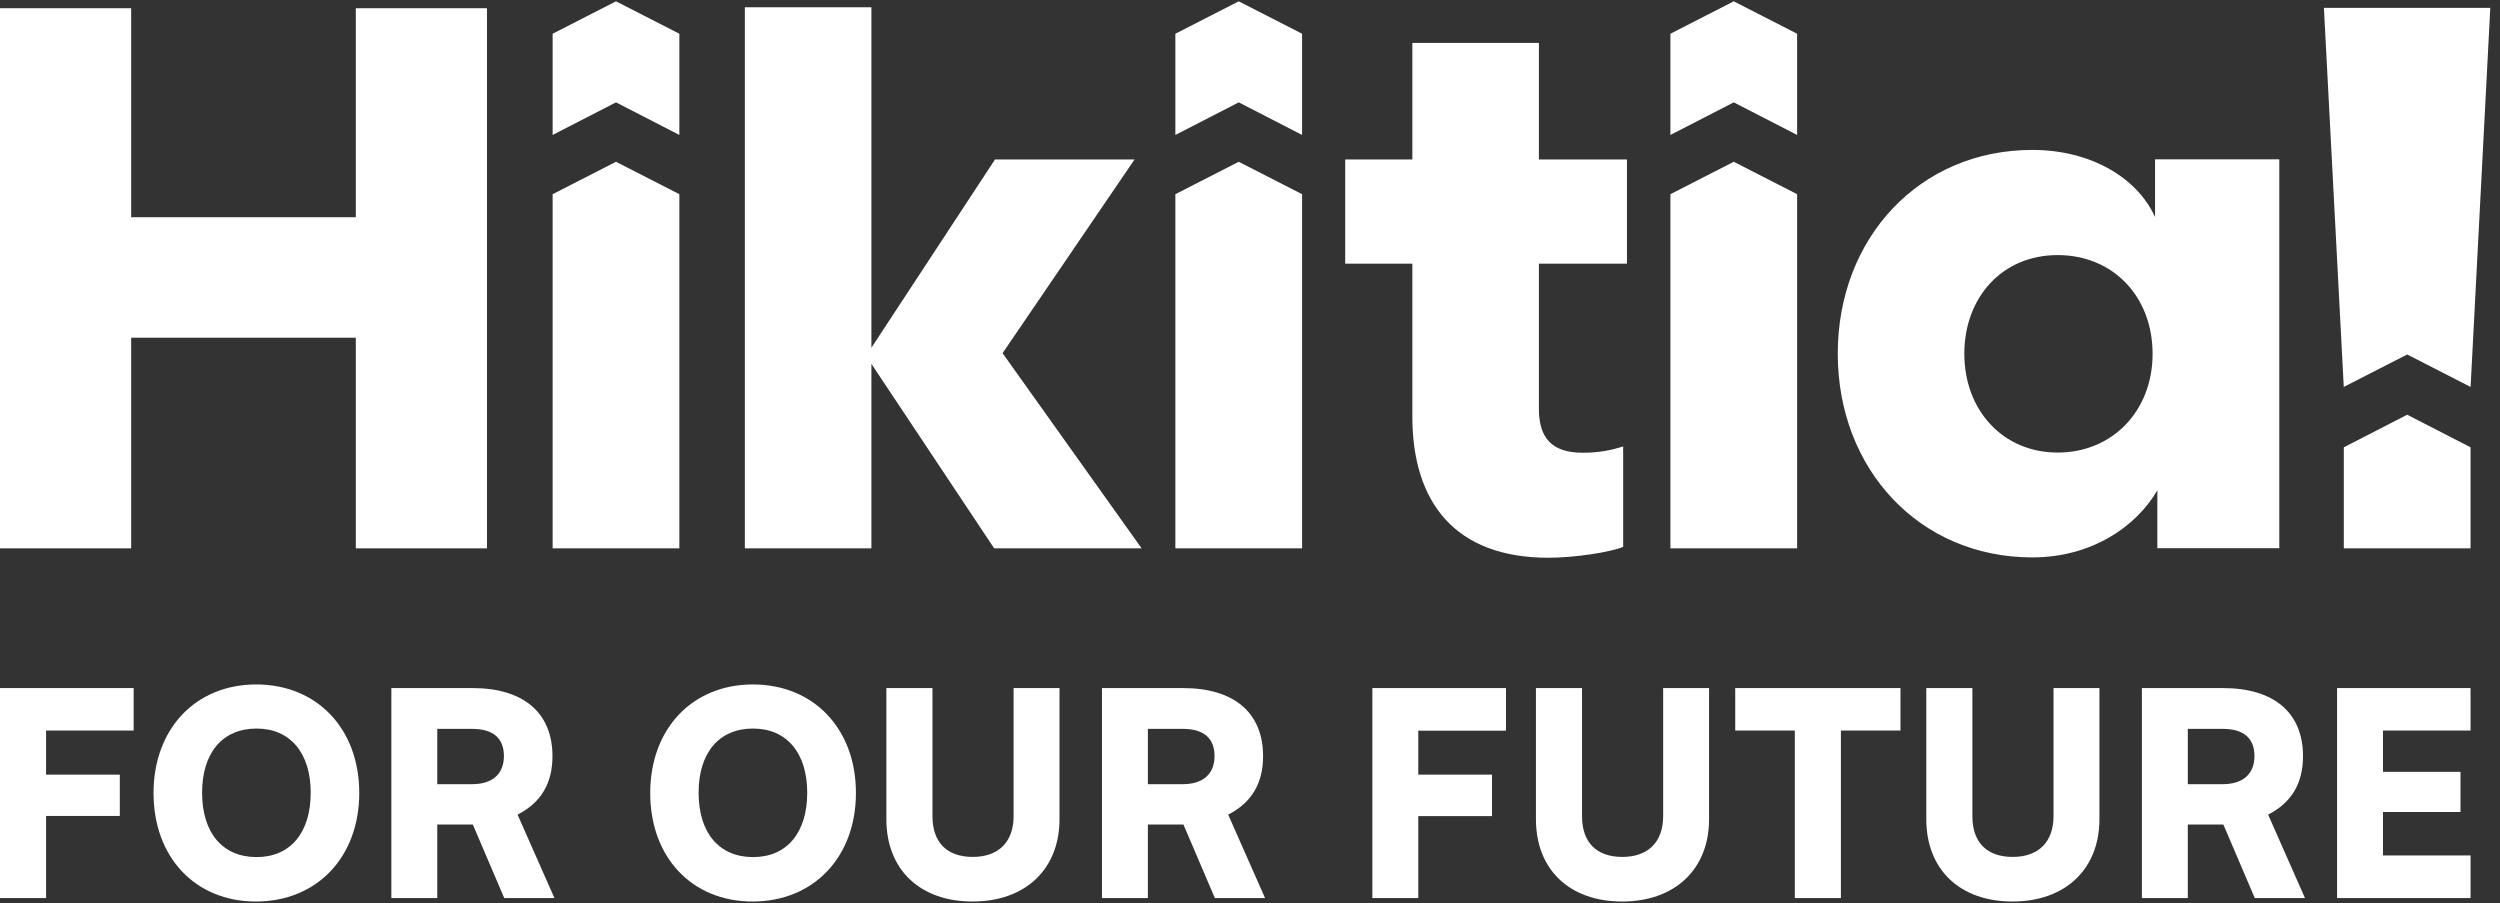 <svg xmlns="http://www.w3.org/2000/svg" xmlns:xlink="http://www.w3.org/1999/xlink" id="Layer_2" viewBox="0 0 151.91 54.87"><rect x="0" y="0" width="151.91" height="54.87" fill="#333333" stroke="none"/><defs><style>.cls-1{fill:none;}.cls-2{fill:#fff;}.cls-3{clip-path:url(#clippath);}</style><clipPath id="clippath"><rect class="cls-1" width="151.91" height="54.87"></rect></clipPath></defs><g id="Layer_1-2"><polygon class="cls-2" points="0 41.81 0 54.57 2.8 54.57 2.8 49.58 7.28 49.58 7.28 47.07 2.8 47.07 2.8 44.39 8.12 44.39 8.12 41.81 0 41.81"></polygon><g class="cls-3"><path class="cls-2" d="M15.55,54.78c-3.69,0-6.22-2.69-6.22-6.59s2.55-6.6,6.24-6.6,6.26,2.69,6.26,6.59-2.57,6.6-6.28,6.6M15.59,44.27c-2.07,0-3.31,1.47-3.31,3.9s1.24,3.91,3.31,3.91,3.29-1.5,3.29-3.91-1.24-3.9-3.29-3.9"></path><path class="cls-2" d="M23.78,54.57v-12.76h4.93c3.1,0,4.86,1.5,4.86,4.14,0,1.66-.71,2.83-2.12,3.55l2.24,5.07h-3.05l-1.91-4.47h-2.16v4.47h-2.79ZM26.57,47.65h2.12c1.23,0,1.93-.62,1.93-1.71s-.67-1.65-1.91-1.65h-2.14v3.36Z"></path><path class="cls-2" d="M45.73,54.78c-3.69,0-6.22-2.69-6.22-6.59s2.55-6.6,6.24-6.6,6.26,2.69,6.26,6.59-2.57,6.6-6.28,6.6M45.76,44.27c-2.07,0-3.31,1.47-3.31,3.9s1.24,3.91,3.31,3.91,3.29-1.5,3.29-3.91-1.24-3.9-3.29-3.9"></path><path class="cls-2" d="M53.87,41.81h2.79v7.78c0,1.6.88,2.48,2.45,2.48s2.48-.91,2.48-2.48v-7.78h2.79v7.97c0,3.03-2.07,5-5.28,5s-5.24-1.95-5.24-5v-7.97Z"></path><path class="cls-2" d="M66.96,54.57v-12.76h4.93c3.1,0,4.86,1.5,4.86,4.14,0,1.66-.71,2.83-2.12,3.55l2.24,5.07h-3.05l-1.91-4.47h-2.16v4.47h-2.79ZM69.75,47.65h2.12c1.23,0,1.93-.62,1.93-1.71s-.67-1.65-1.91-1.65h-2.14v3.36Z"></path><polygon class="cls-2" points="86.18 49.59 86.18 54.57 83.39 54.57 83.39 41.81 91.51 41.81 91.51 44.4 86.18 44.4 86.18 47.07 90.66 47.07 90.66 49.59 86.18 49.59"></polygon><path class="cls-2" d="M93.34,41.81h2.79v7.78c0,1.6.88,2.48,2.45,2.48s2.48-.91,2.48-2.48v-7.78h2.79v7.97c0,3.03-2.07,5-5.28,5s-5.24-1.95-5.24-5v-7.97Z"></path><polygon class="cls-2" points="105.44 41.81 115.48 41.81 115.48 44.39 111.86 44.39 111.86 54.57 109.06 54.57 109.06 44.39 105.44 44.39 105.44 41.81"></polygon><path class="cls-2" d="M117.06,41.81h2.79v7.78c0,1.6.88,2.48,2.45,2.48s2.48-.91,2.48-2.48v-7.78h2.79v7.97c0,3.03-2.07,5-5.28,5s-5.24-1.95-5.24-5v-7.97Z"></path><path class="cls-2" d="M130.15,54.57v-12.76h4.93c3.1,0,4.86,1.5,4.86,4.14,0,1.66-.71,2.83-2.12,3.55l2.24,5.07h-3.05l-1.91-4.47h-2.16v4.47h-2.79ZM132.94,47.65h2.12c1.23,0,1.93-.62,1.93-1.71s-.67-1.65-1.91-1.65h-2.14v3.36Z"></path><polygon class="cls-2" points="142.01 54.57 142.01 41.81 150.12 41.81 150.12 44.39 144.8 44.39 144.8 46.9 149.51 46.9 149.51 49.34 144.8 49.34 144.8 51.98 150.12 51.98 150.12 54.57 142.01 54.57"></polygon><polygon class="cls-2" points="105.35 9.83 101.5 11.8 101.5 33.32 105.35 33.32 109.2 33.32 109.2 11.8 105.35 9.83"></polygon><polygon class="cls-2" points="75.27 9.83 71.42 11.8 71.42 33.32 75.27 33.32 79.12 33.32 79.12 11.8 75.27 9.83"></polygon><polygon class="cls-2" points="37.43 9.83 33.58 11.8 33.58 33.32 37.43 33.32 41.28 33.32 41.28 11.8 37.43 9.83"></polygon><polygon class="cls-2" points="21.62 .5 29.59 .5 29.59 33.32 21.62 33.32 21.62 20.52 7.97 20.52 7.97 33.32 0 33.32 0 .5 7.97 .5 7.97 13.2 21.62 13.2 21.62 .5"></polygon><polygon class="cls-2" points="45.26 33.32 45.26 .44 52.95 .44 52.95 21.13 60.46 9.69 68.94 9.69 60.92 21.46 69.37 33.32 60.41 33.32 52.95 22.11 52.95 33.32 45.26 33.32"></polygon><path class="cls-2" d="M98.63,27.13v6.1c-.8.33-2.95.66-4.55.66-5.68,0-8.26-3.38-8.26-8.58v-9.29h-4.08v-6.33h4.08V2.61h7.69v7.08h5.35v6.33h-5.35v8.82c0,1.83.84,2.67,2.67,2.67.94,0,1.69-.14,2.44-.38"></path><path class="cls-2" d="M130.95,13.2v-3.52h7.55v23.63h-7.41v-3.52c-1.31,2.25-4.03,4.08-7.6,4.08-6.85,0-11.82-5.35-11.82-12.38s4.97-12.38,11.82-12.38c3.56,0,6.38,1.69,7.46,4.08M130.8,21.5c0-3.47-2.39-6-5.77-6s-5.67,2.58-5.67,6,2.34,6,5.67,6,5.77-2.53,5.77-6"></path><polygon class="cls-2" points="37.43 .08 33.58 2.05 33.58 8.2 37.43 6.22 41.28 8.2 41.28 2.05 37.43 .08"></polygon><polygon class="cls-2" points="75.27 .08 71.42 2.05 71.42 8.2 75.27 6.22 79.12 8.2 79.12 2.05 75.27 .08"></polygon><polygon class="cls-2" points="105.35 .08 101.5 2.05 101.5 8.2 105.35 6.22 109.2 8.2 109.2 2.05 105.35 .08"></polygon><polygon class="cls-2" points="146.27 25.2 150.12 27.18 150.12 33.32 146.27 33.32 142.42 33.32 142.42 27.18 146.27 25.2"></polygon><polygon class="cls-2" points="151.32 .48 141.21 .48 142.42 23.57 142.42 23.51 146.27 21.54 150.12 23.51 150.12 23.57 151.32 .48"></polygon></g></g></svg>
